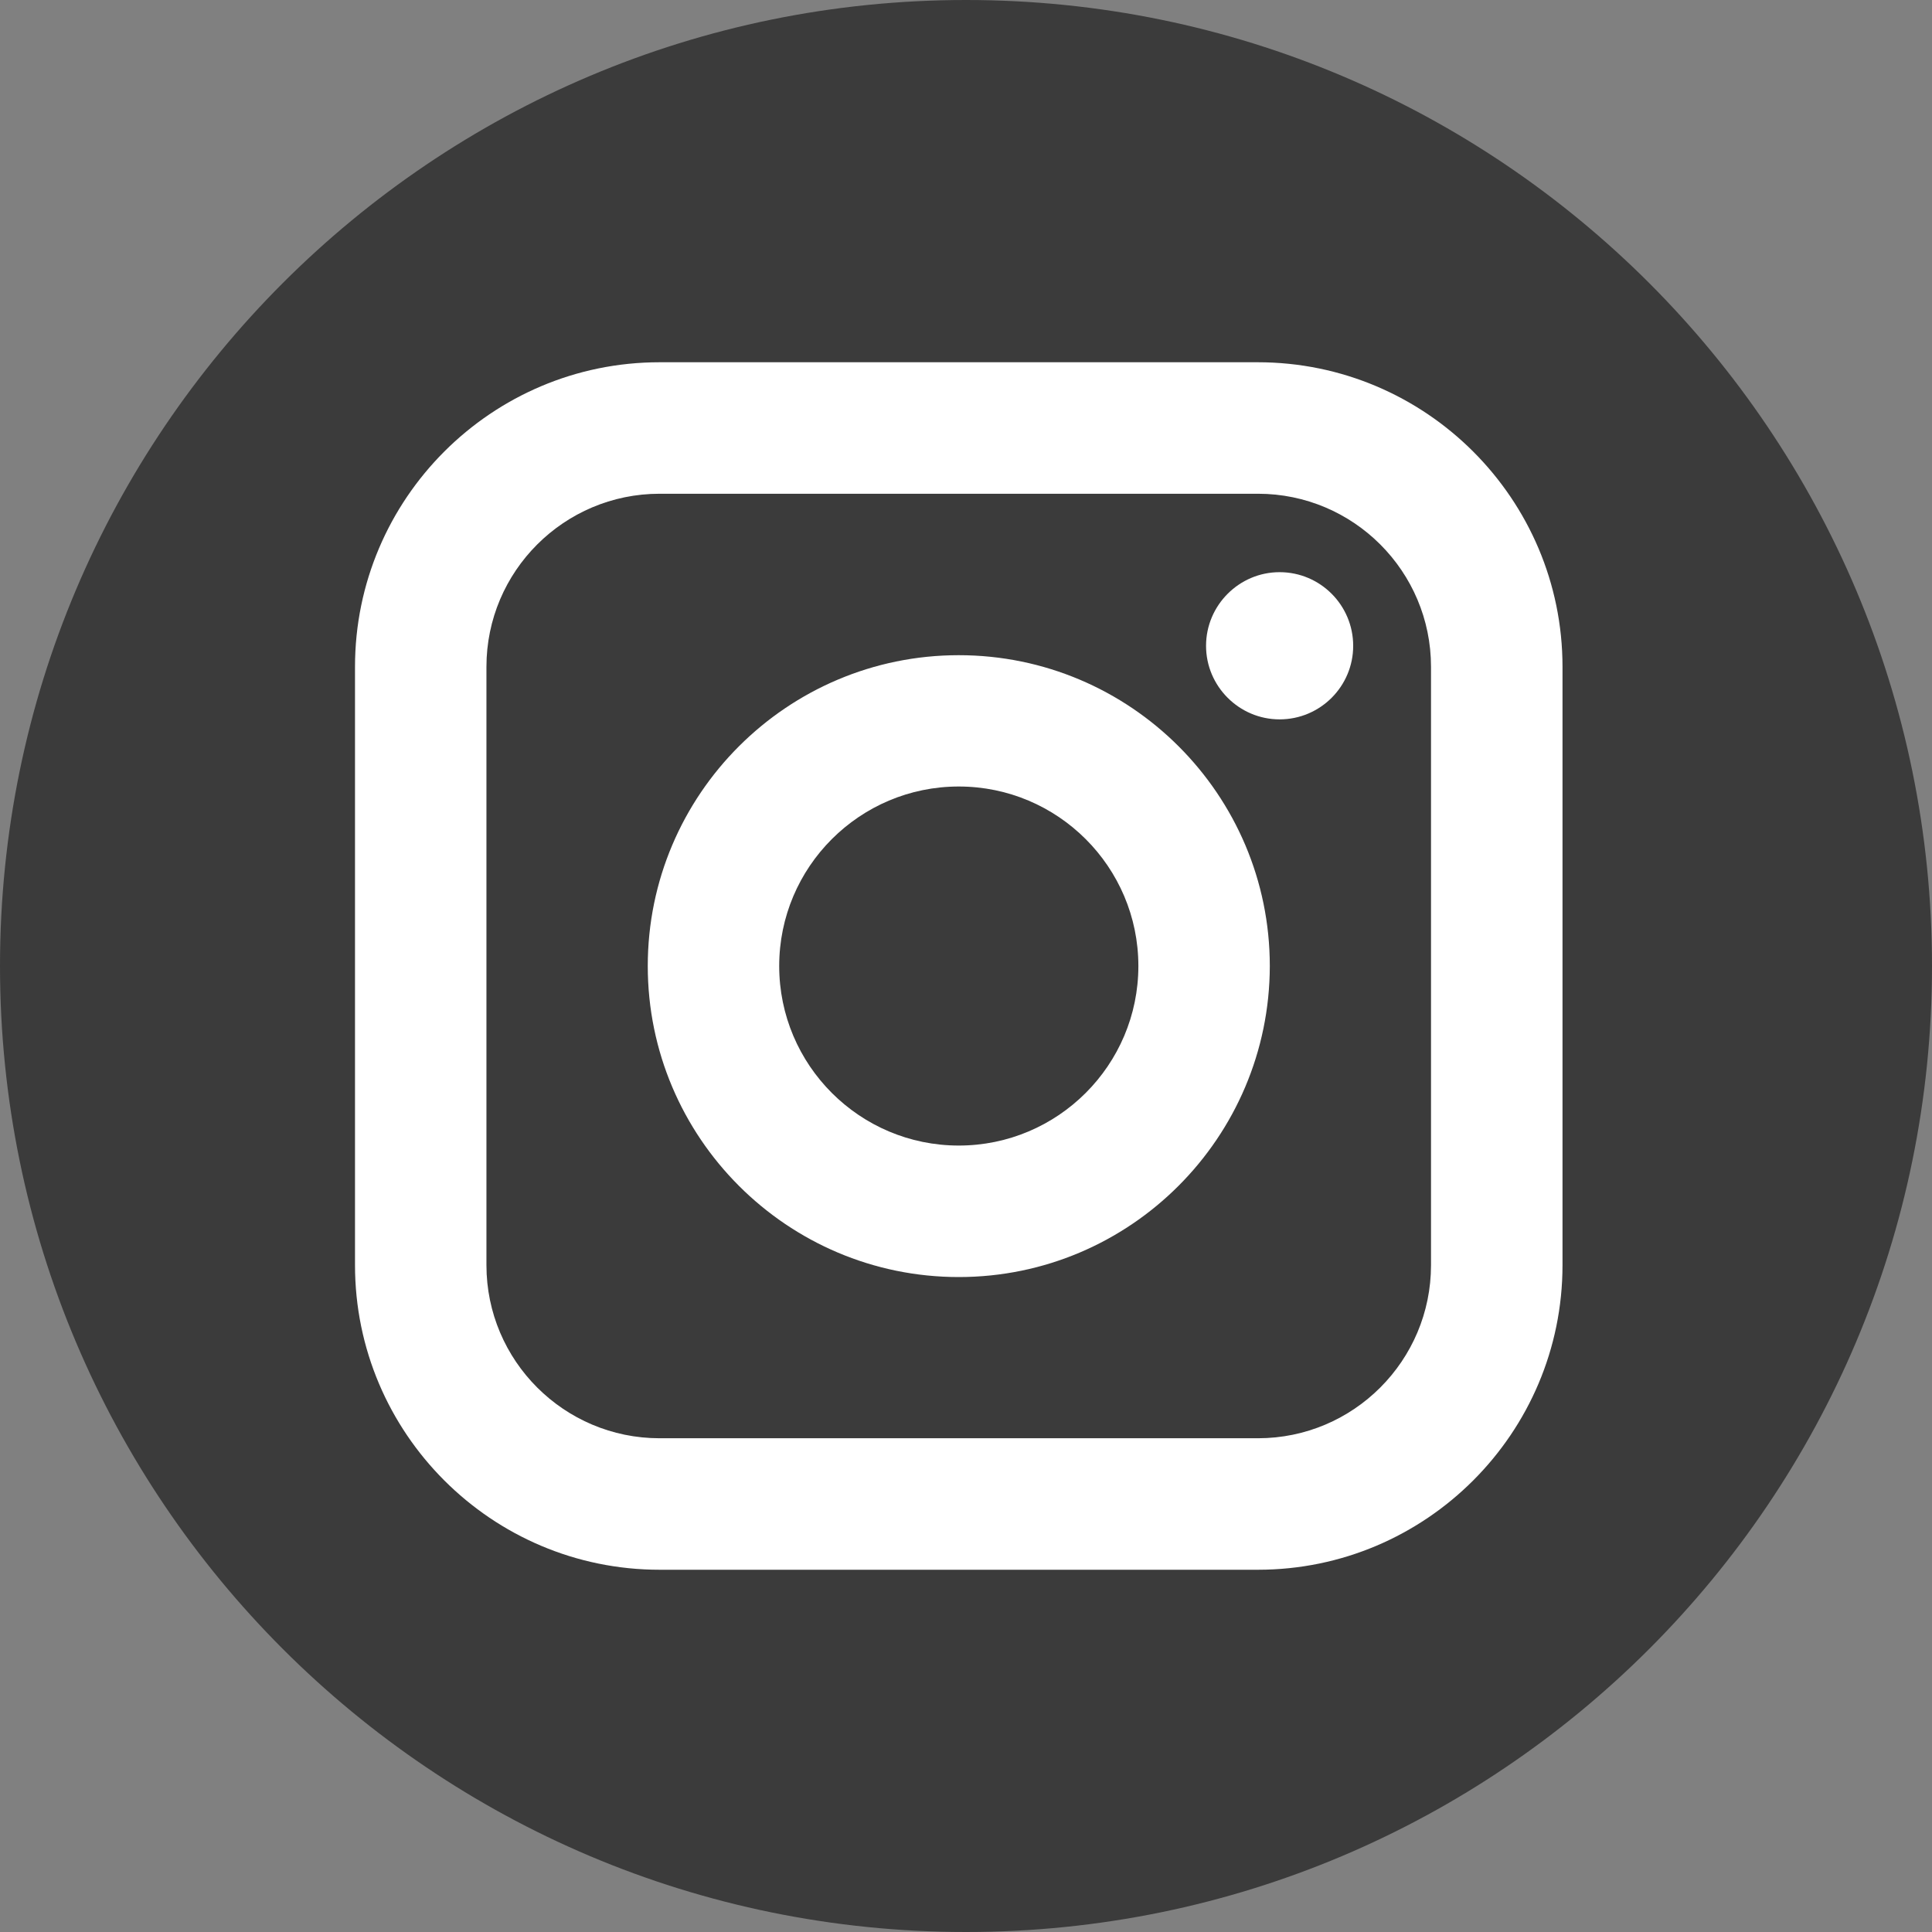 <svg xmlns="http://www.w3.org/2000/svg" width="32" height="32" viewBox="0 0 32 32">
  <rect x="0" y="0" width="32" height="32" fill="#808080" stroke="none"/>
  <g fill="none" fill-rule="evenodd">
    <path fill="#3B3B3B" d="M32,16 C32,24.837 24.837,32 16,32 C7.163,32 0,24.837 0,16 C0,7.163 7.163,0 16,0 C24.837,0 32,7.163 32,16"/>
    <path fill="#FFF" d="M15.88 18.974C14.239 18.974 12.906 17.641 12.906 16 12.906 14.36 14.239 13.027 15.88 13.027 17.521 13.027 18.855 14.36 18.855 16 18.855 17.641 17.521 18.974 15.88 18.974M15.88 10.852C13.039 10.852 10.729 13.16 10.729 16 10.729 18.841 13.039 21.152 15.88 21.152 18.721 21.152 21.028 18.841 21.032 16 21.032 13.16 18.721 10.852 15.88 10.852M21.194 9.477C20.524 9.477 19.976 10.025 19.976 10.697 19.976 11.367 20.524 11.915 21.194 11.915 21.869 11.915 22.413 11.367 22.413 10.697 22.413 10.025 21.869 9.477 21.194 9.477"/>
    <path fill="#FFF" d="M23.702,20.955 C23.702,22.537 22.417,23.822 20.836,23.822 L10.925,23.822 C9.343,23.822 8.057,22.537 8.057,20.955 L8.057,11.044 C8.057,9.463 9.343,8.178 10.925,8.178 L20.836,8.178 C22.417,8.178 23.702,9.463 23.702,11.044 L23.702,20.955 Z M20.832,6 L10.925,6 C8.142,6 5.88,8.263 5.88,11.044 L5.88,20.955 C5.88,23.737 8.142,26 10.925,26 L20.836,26 C23.617,26 25.88,23.737 25.88,20.955 L25.88,11.044 C25.88,8.263 23.617,6 20.832,6 L20.832,6 Z"/>
  </g>
</svg>
